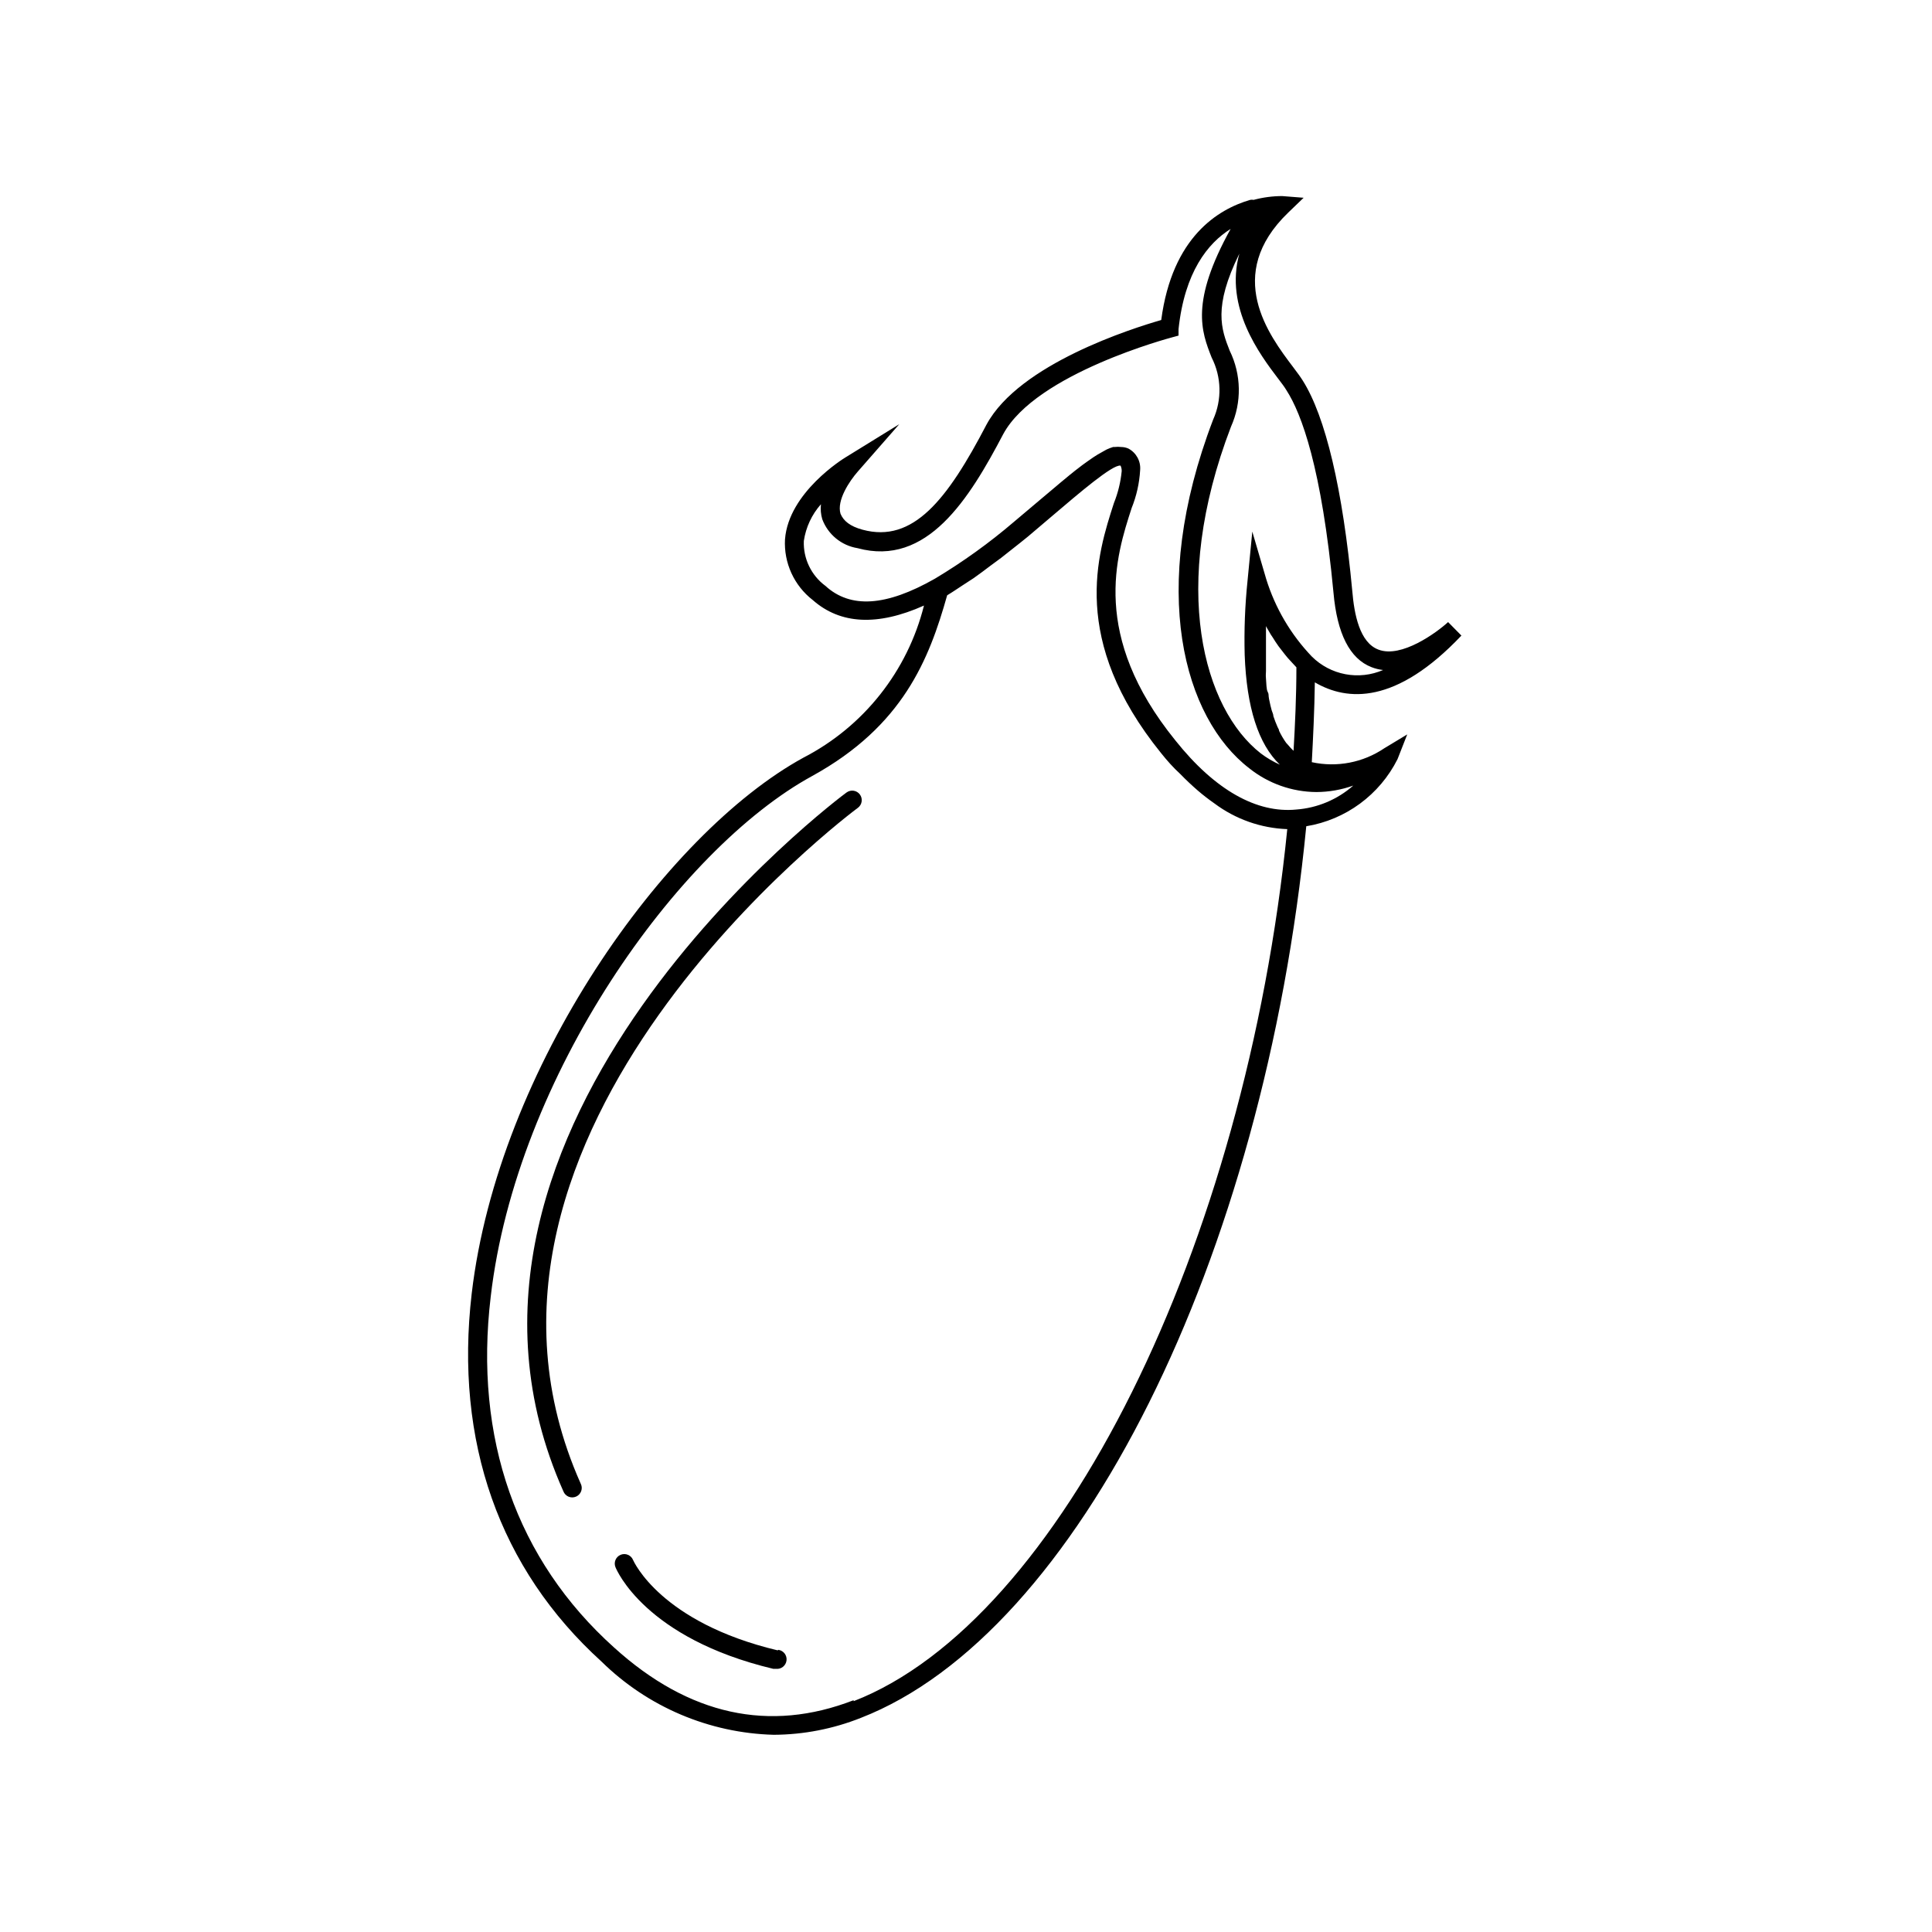<?xml version="1.0" encoding="UTF-8"?>
<!-- Uploaded to: ICON Repo, www.svgrepo.com, Generator: ICON Repo Mixer Tools -->
<svg fill="#000000" width="800px" height="800px" version="1.1" viewBox="144 144 512 512" xmlns="http://www.w3.org/2000/svg">
 <g>
  <path d="m491.64 345.99c0.352-6.602 0.707-13.805 0.805-21.16 8.613 5.039 21.512 5.894 38.844-12.395l-3.527-3.578c-3.074 2.82-12.395 9.621-18.438 7.305-5.039-1.863-6.449-9.473-6.953-15.516-2.519-27.004-7.106-46.301-13.148-55.82-0.555-0.906-1.461-2.117-2.519-3.527-6.449-8.516-18.438-24.434-1.309-40.961l4.082-3.93-5.695-0.449c-2.551 0.008-5.09 0.344-7.555 1.008-0.301-0.059-0.609-0.059-0.91 0-8.465 2.469-20.656 9.773-23.578 31.84-7.508 2.168-37.586 11.586-46.301 27.711-10.379 19.902-19.445 31.488-32.848 27.859-3.324-0.906-5.039-2.316-5.844-4.231-1.059-3.527 2.367-8.664 4.586-11.184l10.984-12.543-14.207 8.766c-0.605 0.352-15.113 9.32-16.07 21.715l-0.004-0.004c-0.348 6.254 2.402 12.285 7.356 16.121 7.305 6.449 17.18 6.953 29.473 1.461-4.367 17.398-16 32.078-31.941 40.305-36.828 20.152-80.91 82.273-87.914 142.02-4.586 39.195 7.305 72.953 34.41 97.539 12.211 12.008 28.523 18.941 45.645 19.395 7.906-0.043 15.73-1.562 23.074-4.484 57.383-22.32 106.86-121.52 118.04-236.29 10.445-1.715 19.434-8.328 24.184-17.785l2.57-6.551-6.098 3.68c-5.625 3.797-12.562 5.125-19.195 3.676zm-12.645-36.98c0.555 1.008 1.109 2.066 1.762 3.125l0.504 0.754c0.504 0.805 1.008 1.613 1.562 2.367l0.855 1.109c0.504 0.656 1.008 1.309 1.562 1.965l1.109 1.211 1.211 1.309c0 7.559-0.352 15.113-0.754 22.117l-0.004 0.004c-0.523-0.488-1.012-1.008-1.461-1.562l-0.504-0.555c-0.711-1.004-1.336-2.062-1.863-3.176 0-0.301-0.25-0.707-0.402-1.008-0.418-0.938-0.789-1.895-1.109-2.871 0-0.504-0.301-1.059-0.453-1.562-0.152-0.504-0.504-1.965-0.707-3.023-0.203-1.059 0-1.258-0.352-1.863-0.352-0.605-0.352-2.266-0.453-3.477-0.102-1.211 0-1.359 0-2.016v-4.18-1.914-6.699zm3.68-64.738c0.957 1.258 1.762 2.316 2.266 3.176 3.981 6.195 9.32 20.504 12.445 53.605 0.957 10.883 4.332 17.531 10.078 19.75h-0.004c0.988 0.387 2.019 0.641 3.074 0.754-3.144 1.363-6.629 1.75-9.996 1.113-3.367-0.637-6.469-2.269-8.898-4.691-5.566-5.82-9.707-12.859-12.09-20.555l-3.68-12.543-1.258 13v-0.004c-0.68 6.527-0.934 13.09-0.758 19.648 0.504 13.957 3.629 23.68 9.32 29.121-1.781-0.801-3.473-1.797-5.035-2.973-15.113-11.789-24.285-43.883-7.91-86.605 2.883-6.434 2.754-13.82-0.355-20.152-2.215-5.644-4.434-11.488 2.57-25.695-3.981 14.262 5.492 26.805 10.227 33.051zm-119.96 54.969c-3.746-2.781-5.875-7.231-5.691-11.891 0.535-3.613 2.109-6.992 4.535-9.723-0.148 1.336-0.031 2.688 0.352 3.977 1.512 4.039 5.066 6.961 9.32 7.66 18.438 5.039 29.625-13.047 38.641-30.23 8.715-16.121 44.438-25.543 44.789-25.645l1.664-0.453v-1.715c1.613-15.113 7.758-22.773 13.805-26.551-10.73 19.348-7.758 27.156-5.039 34.059v0.004c2.629 5.144 2.777 11.203 0.402 16.473-17.332 45.344-7.707 79.098 9.574 92.398 5.055 4.035 11.316 6.254 17.785 6.297 3.332-0.016 6.637-0.594 9.773-1.711-4.211 3.707-9.52 5.934-15.113 6.348-10.379 1.008-21.461-5.039-32.043-18.34-22.52-27.809-15.668-48.918-11.586-61.516h-0.004c1.301-3.211 2.066-6.613 2.269-10.074 0.211-2.371-1.02-4.637-3.125-5.742-0.605-0.262-1.254-0.398-1.914-0.406-0.57-0.07-1.145-0.07-1.715 0h-0.402c-0.586 0.18-1.156 0.398-1.711 0.656l-0.906 0.504-1.512 0.855-1.109 0.707-1.664 1.16-1.258 0.906-1.965 1.512-1.258 1.008-2.621 2.168-1.008 0.855-4.133 3.477-7.106 5.996 0.004-0.004c-6.566 5.621-13.594 10.676-21.012 15.113-12.945 7.356-22.367 7.961-29.02 1.867zm7.508 295.33c-22.32 8.664-43.68 3.981-63.48-13.957-25.844-23.227-37.18-55.469-32.695-93.004 6.75-58.238 49.523-118.5 85.242-137.99 24.031-13.25 30.934-30.883 35.719-47.863 1.359-0.805 2.672-1.715 3.981-2.57l3.023-1.965c1.512-1.059 2.973-2.168 4.434-3.273l2.871-2.117 5.039-3.981 2.066-1.664 6.648-5.644c6.648-5.644 15.82-13.551 17.887-13.148v0.004c0.215 0.457 0.32 0.957 0.305 1.461-0.281 2.906-0.98 5.758-2.066 8.465-4.383 13.551-11.738 36.273 12.496 66.25 1.613 2.016 3.223 3.828 5.039 5.492 1.562 1.613 3.125 3.074 4.637 4.383h-0.004c1.434 1.234 2.93 2.394 4.484 3.477 5.59 4.176 12.32 6.551 19.293 6.801-11.133 110.79-60.254 209.84-114.92 231.1z"/>
  <path d="m368.36 354c-1.211 0.855-118.29 88.117-75.066 185.2 0.246 0.652 0.75 1.172 1.391 1.438s1.367 0.254 2-0.031c0.633-0.285 1.121-0.82 1.348-1.477s0.168-1.379-0.156-1.992c-41.562-93.355 72.297-178.2 73.457-179.05 1.125-0.82 1.375-2.398 0.555-3.527-0.82-1.125-2.402-1.375-3.527-0.555z"/>
  <path d="m350.12 581.37c-31.086-7.406-38.188-23.629-38.34-23.93v-0.004c-0.516-1.293-1.98-1.926-3.273-1.41-1.297 0.516-1.926 1.98-1.41 3.277 0.301 0.754 7.859 18.844 41.816 26.953h0.703c1.391 0.168 2.656-0.828 2.82-2.219 0.168-1.391-0.824-2.652-2.215-2.82z"/>
 </g>
</svg>